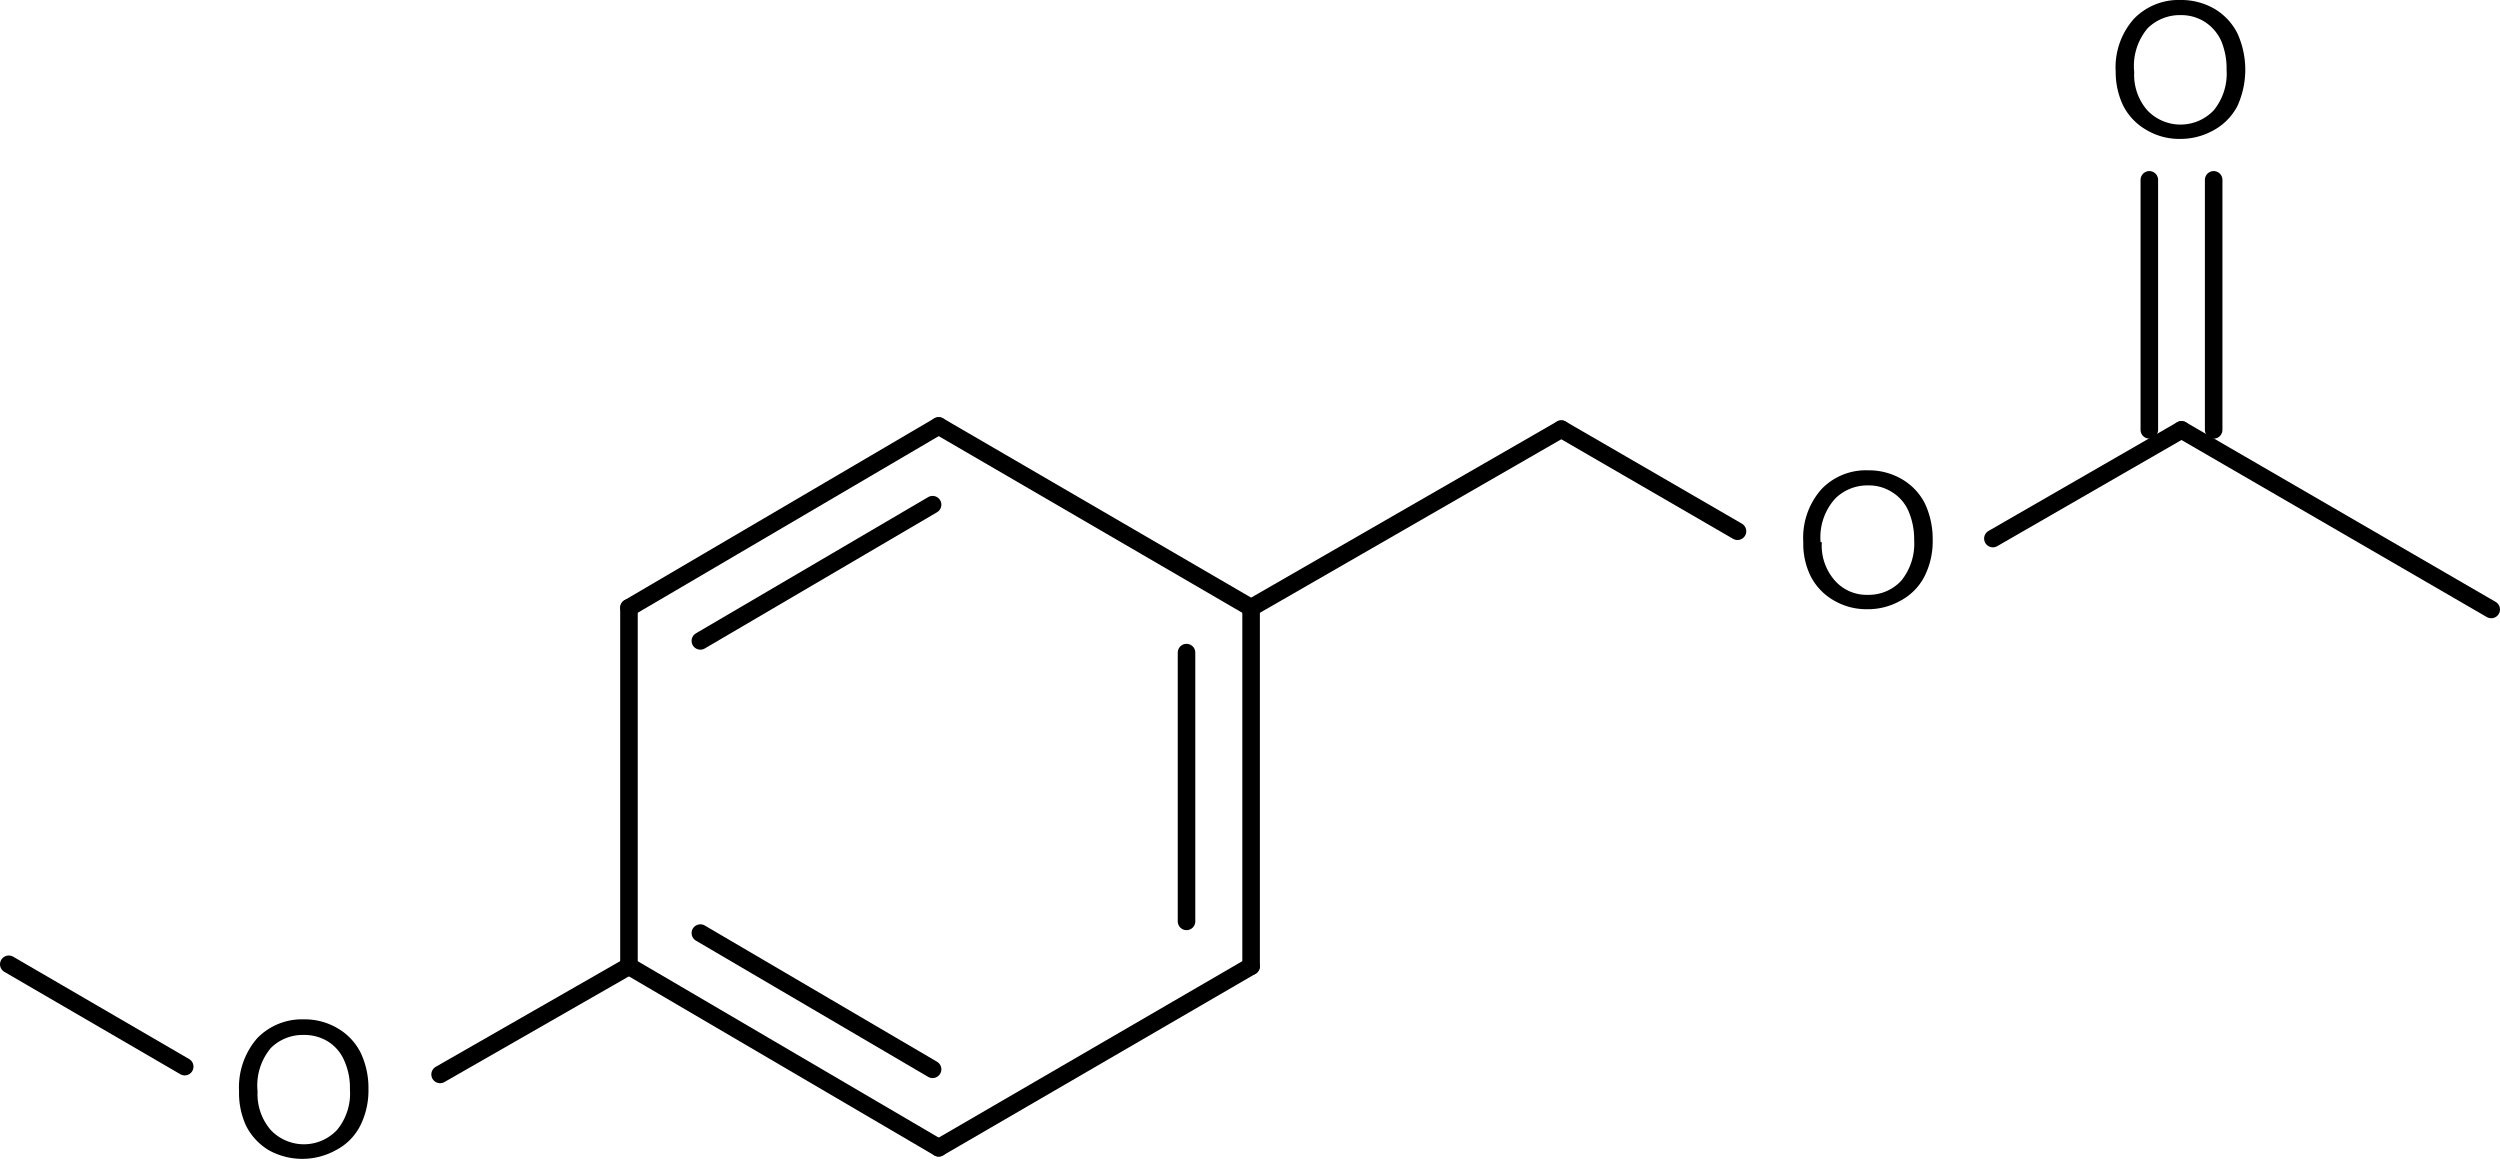 <?xml version="1.0" encoding="UTF-8"?>
<svg xmlns="http://www.w3.org/2000/svg" id="Ebene_1" data-name="Ebene 1" viewBox="0 0 102.59 47.59">
  <defs>
    <style>.cls-1{fill:none;stroke:#000;stroke-linecap:round;stroke-linejoin:round;stroke-width:0.72px;}</style>
  </defs>
  <path d="M211.82,158.7a3,3,0,0,1,.74-2.17,2.55,2.55,0,0,1,1.92-.78,2.72,2.72,0,0,1,1.39.36,2.46,2.46,0,0,1,.94,1,3.6,3.6,0,0,1,0,3,2.4,2.4,0,0,1-1,1,2.76,2.76,0,0,1-1.35.34,2.62,2.62,0,0,1-1.4-.38,2.4,2.4,0,0,1-.94-1A3.18,3.18,0,0,1,211.82,158.7Zm.76,0a2.21,2.21,0,0,0,.54,1.58,1.88,1.88,0,0,0,2.72,0,2.37,2.37,0,0,0,.53-1.66,2.94,2.94,0,0,0-.22-1.19,1.83,1.83,0,0,0-.67-.78,1.81,1.81,0,0,0-1-.28,1.88,1.88,0,0,0-1.35.54A2.4,2.4,0,0,0,212.58,158.71Z" transform="translate(-125 -155.75)"></path>
  <line class="cls-1" x1="90.84" y1="17.64" x2="90.84" y2="7.38"></line>
  <line class="cls-1" x1="88.2" y1="17.64" x2="88.2" y2="7.38"></line>
  <line class="cls-1" x1="89.52" y1="17.64" x2="102.23" y2="25.01"></line>
  <path d="M199,178a3,3,0,0,1,.74-2.17,2.52,2.52,0,0,1,1.92-.78,2.68,2.68,0,0,1,1.38.36,2.42,2.42,0,0,1,.95,1,3.43,3.43,0,0,1,.32,1.49,3.2,3.2,0,0,1-.34,1.51,2.34,2.34,0,0,1-1,1,2.71,2.71,0,0,1-1.35.34,2.65,2.65,0,0,1-1.4-.38,2.4,2.4,0,0,1-.93-1A3,3,0,0,1,199,178Zm.76,0a2.17,2.17,0,0,0,.54,1.58,1.74,1.74,0,0,0,1.35.58,1.82,1.82,0,0,0,1.37-.58,2.41,2.41,0,0,0,.53-1.66,2.94,2.94,0,0,0-.23-1.19,1.71,1.71,0,0,0-.67-.78,1.76,1.76,0,0,0-1-.28,1.86,1.86,0,0,0-1.34.54A2.36,2.36,0,0,0,199.71,178Z" transform="translate(-125 -155.75)"></path>
  <line class="cls-1" x1="81.78" y1="22.1" x2="89.52" y2="17.64"></line>
  <line class="cls-1" x1="64.07" y1="17.61" x2="71.3" y2="21.8"></line>
  <line class="cls-1" x1="51.34" y1="24.94" x2="64.07" y2="17.61"></line>
  <path d="M134.81,200.53a3.07,3.07,0,0,1,.74-2.17,2.55,2.55,0,0,1,1.92-.78,2.65,2.65,0,0,1,1.39.37,2.41,2.41,0,0,1,.94,1,3.37,3.37,0,0,1,.32,1.49,3.23,3.23,0,0,1-.34,1.51,2.31,2.31,0,0,1-1,1,2.84,2.84,0,0,1-2.75,0,2.46,2.46,0,0,1-.93-1A3.18,3.18,0,0,1,134.81,200.53Zm.76,0a2.25,2.25,0,0,0,.54,1.59,1.87,1.87,0,0,0,2.72,0,2.35,2.35,0,0,0,.53-1.66,2.73,2.73,0,0,0-.23-1.18,1.73,1.73,0,0,0-.67-.79,1.84,1.84,0,0,0-1-.27,1.86,1.86,0,0,0-1.34.53A2.39,2.39,0,0,0,135.57,200.54Z" transform="translate(-125 -155.75)"></path>
  <line class="cls-1" x1="7.58" y1="43.77" x2="0.36" y2="39.57"></line>
  <line class="cls-1" x1="25.81" y1="39.65" x2="18.06" y2="44.09"></line>
  <line class="cls-1" x1="25.81" y1="24.94" x2="25.81" y2="39.65"></line>
  <line class="cls-1" x1="25.81" y1="39.65" x2="38.52" y2="47.1"></line>
  <line class="cls-1" x1="28.74" y1="38.29" x2="38.27" y2="43.88"></line>
  <line class="cls-1" x1="38.52" y1="47.1" x2="51.34" y2="39.65"></line>
  <line class="cls-1" x1="51.34" y1="39.65" x2="51.34" y2="24.94"></line>
  <line class="cls-1" x1="48.69" y1="37.81" x2="48.69" y2="26.78"></line>
  <line class="cls-1" x1="51.34" y1="24.94" x2="38.52" y2="17.48"></line>
  <line class="cls-1" x1="25.81" y1="24.94" x2="38.52" y2="17.48"></line>
  <line class="cls-1" x1="28.74" y1="26.3" x2="38.27" y2="20.71"></line>
</svg>
